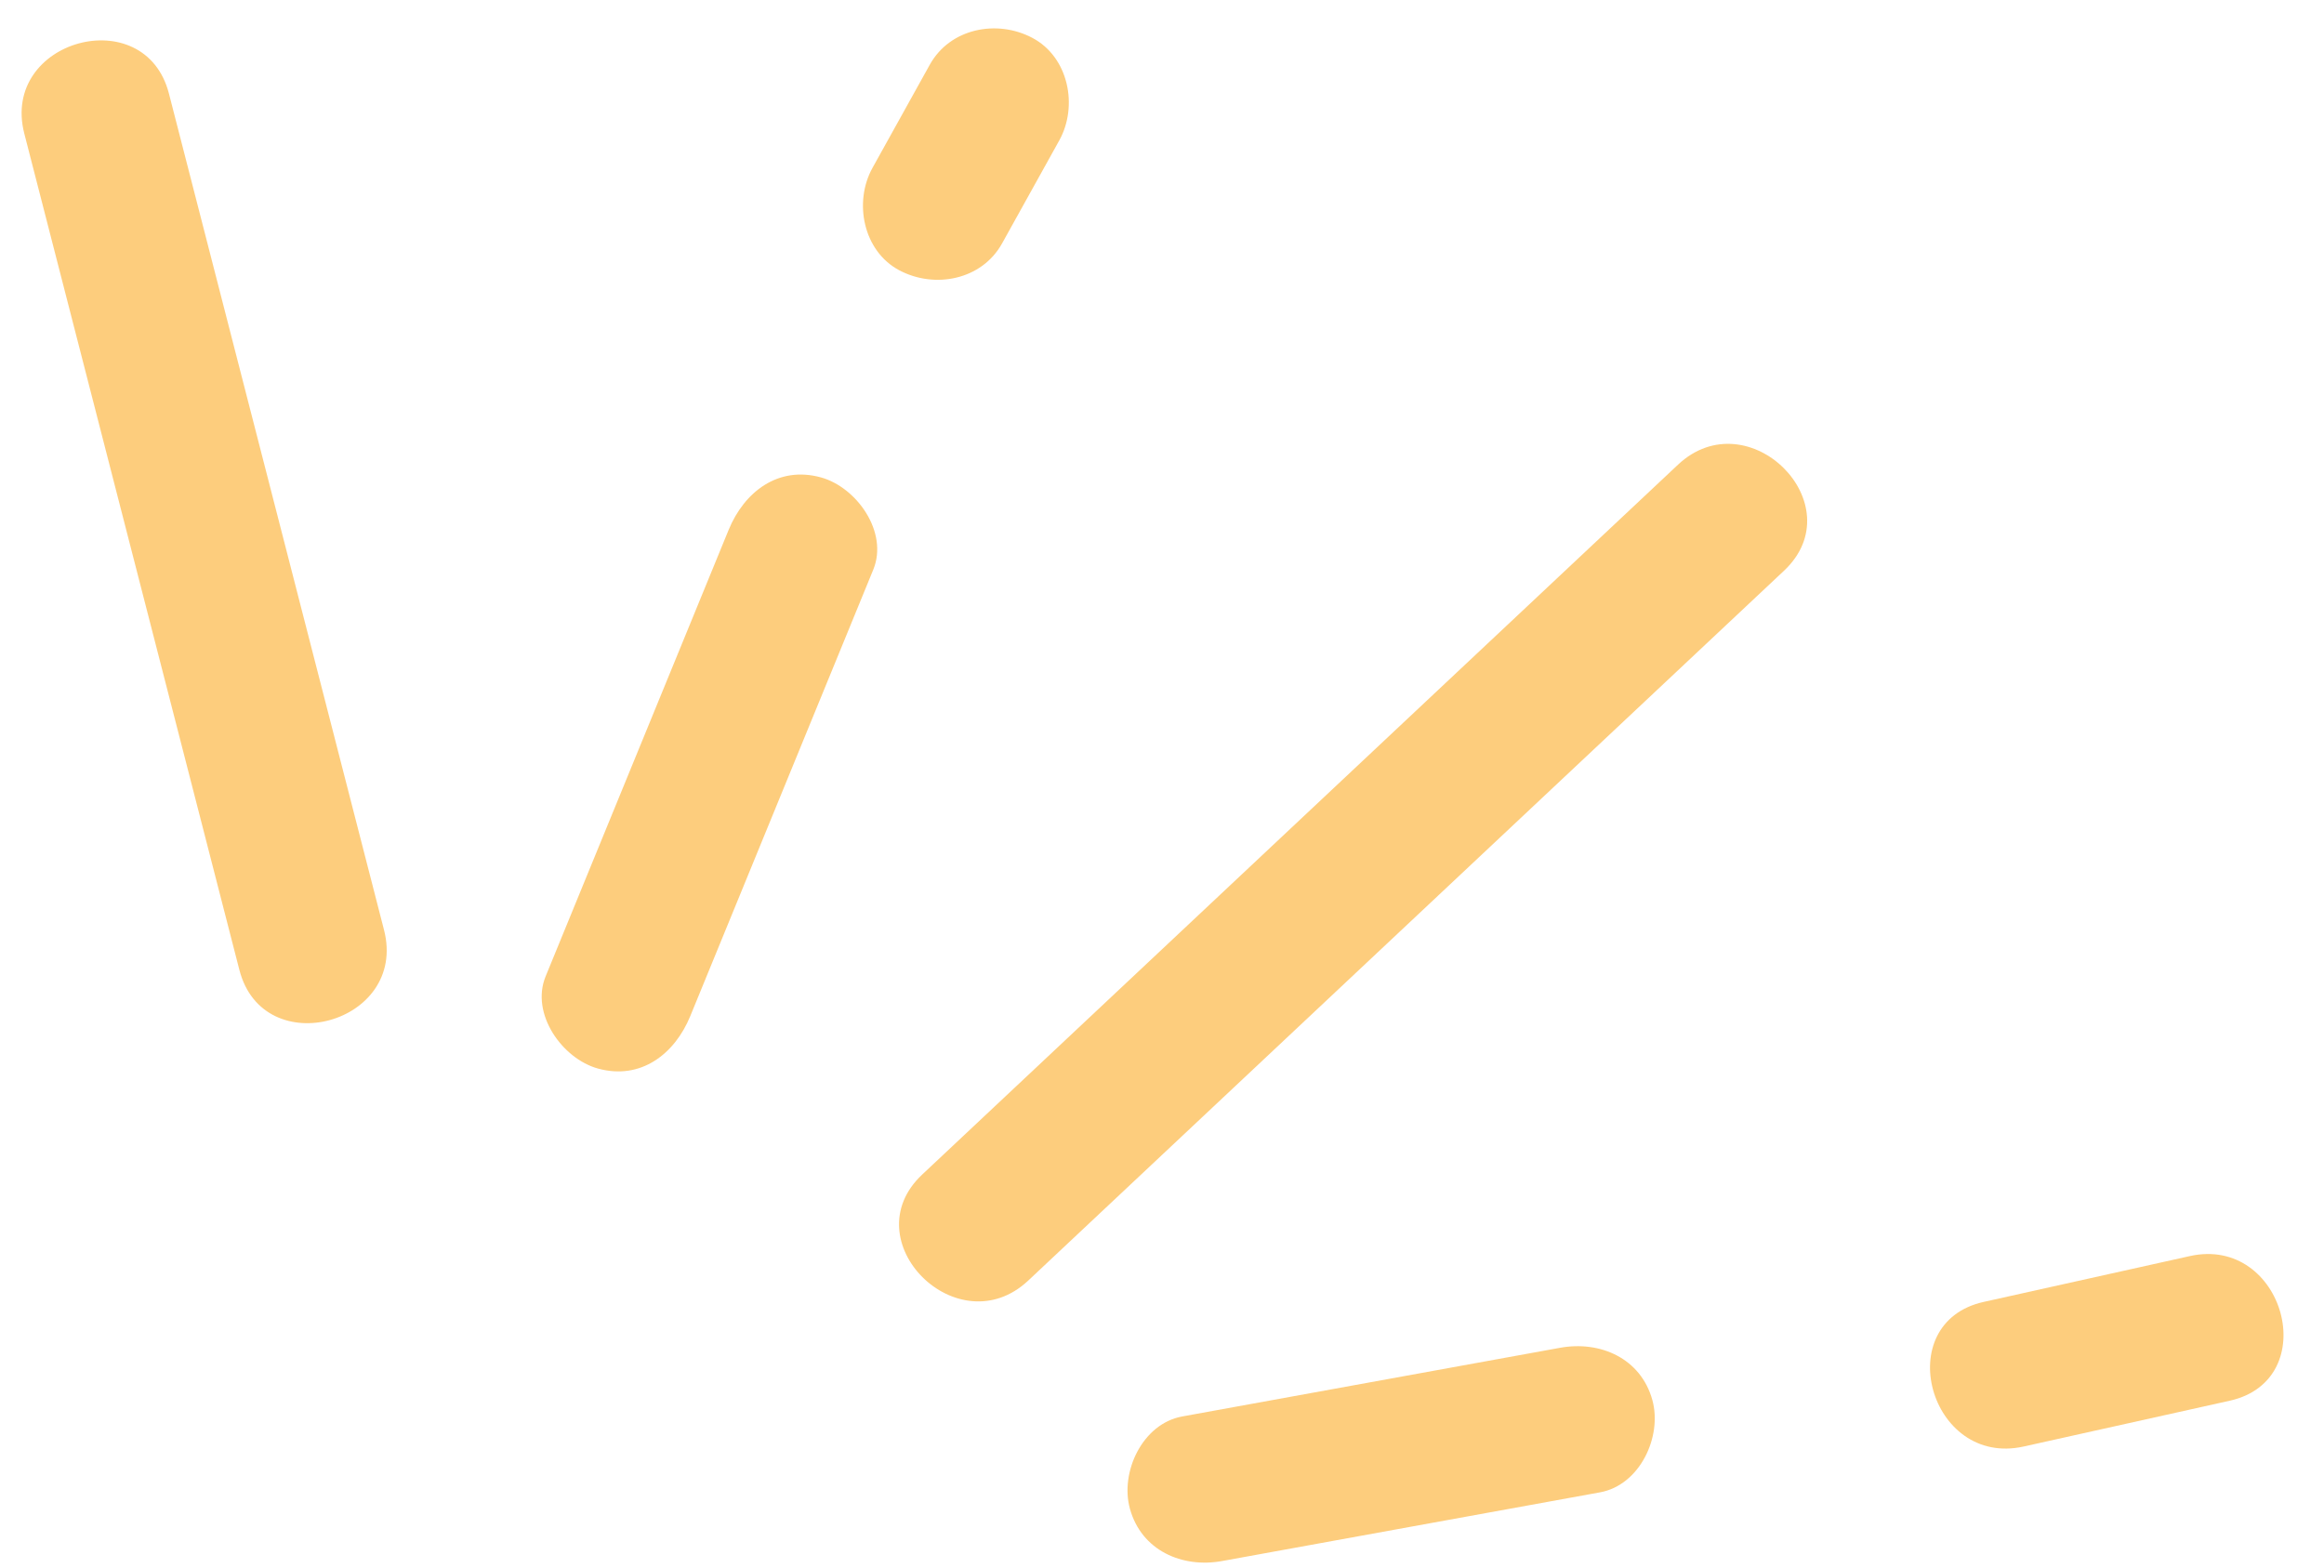 <?xml version="1.0" encoding="UTF-8" standalone="no"?><svg xmlns="http://www.w3.org/2000/svg" xmlns:xlink="http://www.w3.org/1999/xlink" fill="#000000" height="209.1" preserveAspectRatio="xMidYMid meet" version="1" viewBox="87.0 123.5 309.9 209.1" width="309.9" zoomAndPan="magnify"><g fill="#fdcd7d" id="change1_1"><path d="M90.24,141.31c9.56,37.18,19.12,74.36,28.68,111.54c3.2,12.46,22.5,7.18,19.29-5.32 c-9.56-37.18-19.12-74.36-28.68-111.54C106.33,123.54,87.03,128.82,90.24,141.31L90.24,141.31z"/><path d="M179.04,259.03c8.14-19.85,16.27-39.7,24.41-59.56c2.05-5-2.22-10.99-6.98-12.3 c-5.73-1.58-10.24,1.97-12.3,6.98c-8.14,19.85-16.27,39.7-24.41,59.56c-2.05,5,2.22,10.99,6.98,12.3 C172.47,267.59,176.98,264.05,179.04,259.03L179.04,259.03z"/><path d="M220.62,155.97c2.54-4.58,5.09-9.16,7.63-13.74c2.54-4.57,1.26-11.12-3.59-13.68 c-4.7-2.49-10.97-1.3-13.68,3.59c-2.54,4.58-5.09,9.16-7.63,13.74c-2.54,4.57-1.26,11.12,3.59,13.68 C211.64,162.04,217.91,160.85,220.62,155.97L220.62,155.97z"/><path d="M224.12,294.28c33.59-31.55,67.18-63.11,100.77-94.66c9.4-8.83-4.76-22.95-14.14-14.14 c-33.59,31.55-67.18,63.11-100.77,94.66C200.57,288.97,214.74,303.09,224.12,294.28L224.12,294.28z"/><path d="M249.97,331.69c16.8-3.05,33.59-6.11,50.39-9.16c5.32-0.97,8.32-7.43,6.98-12.3 c-1.54-5.59-6.97-7.95-12.3-6.98c-16.8,3.05-33.59,6.11-50.39,9.16c-5.32,0.97-8.32,7.43-6.98,12.3 C239.21,330.3,244.64,332.66,249.97,331.69L249.97,331.69z"/><path d="M356.85,316.42c9.16-2.04,18.32-4.07,27.48-6.11c12.56-2.79,7.24-22.08-5.32-19.29 c-9.16,2.04-18.32,4.07-27.48,6.11C338.98,299.92,344.29,319.21,356.85,316.42L356.85,316.42z"/></g></svg>